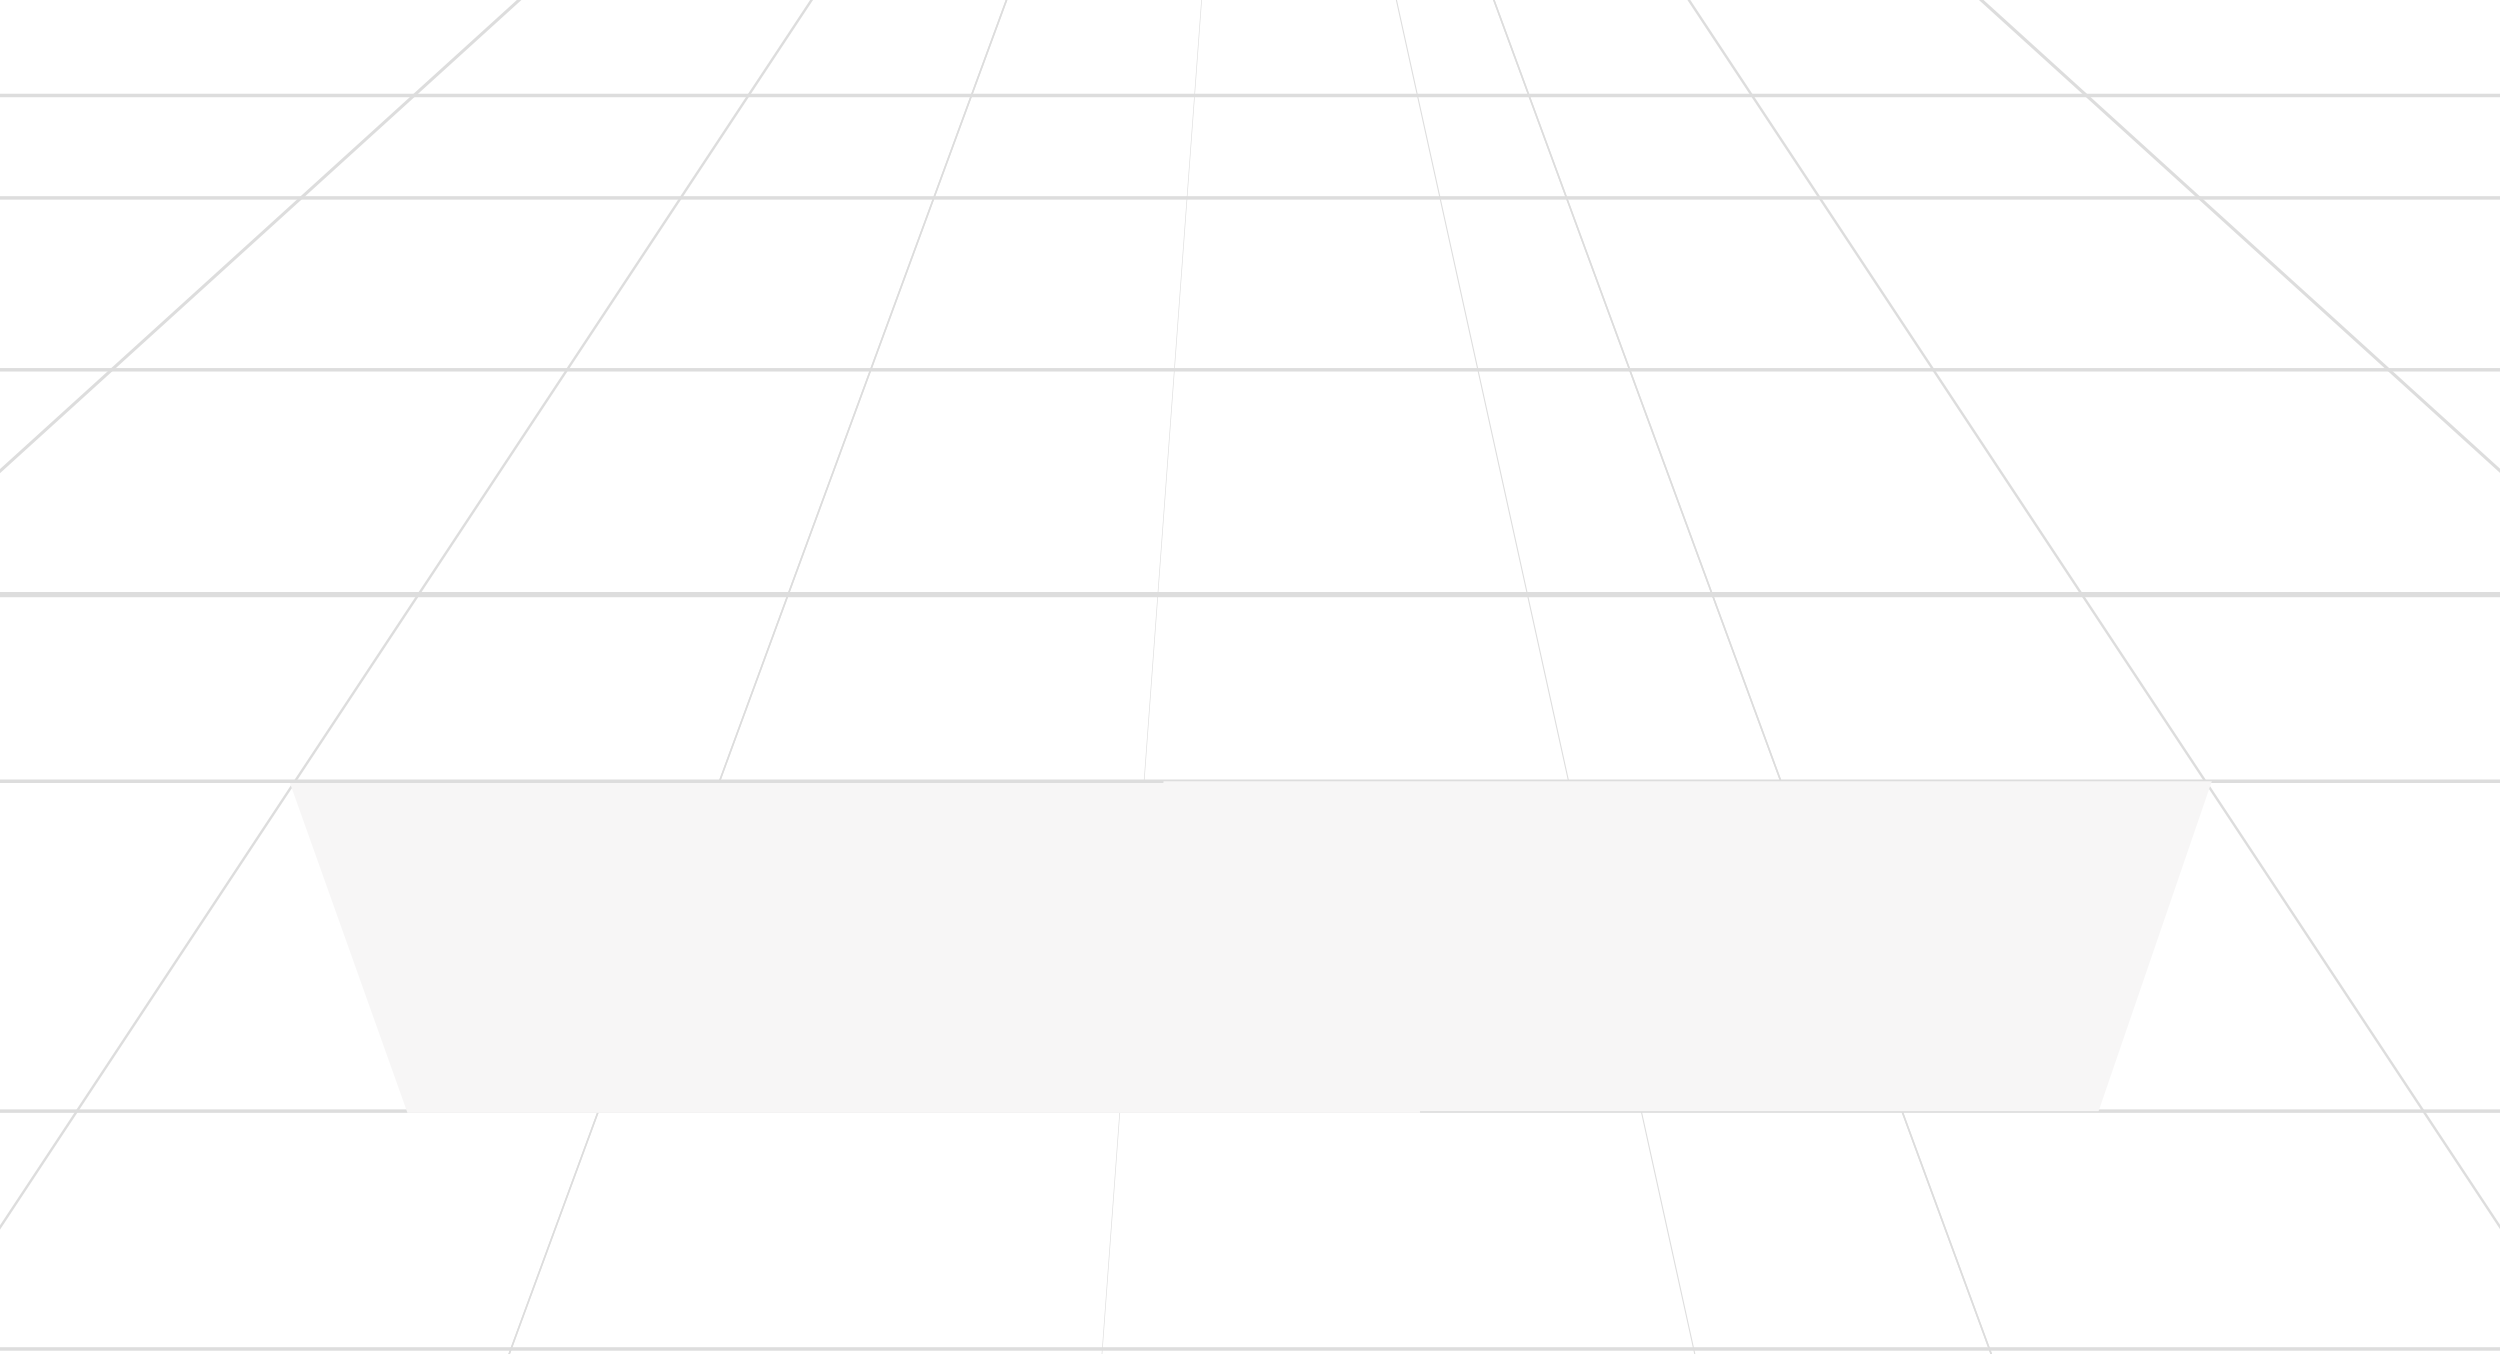 <svg width="1440" height="780" viewBox="0 0 1440 780" fill="none" xmlns="http://www.w3.org/2000/svg">
<rect x="0" y="0" width="1440" height="780" fill="#333333" stroke="none"/>
<g clip-path="url(#clip0_154_182)">
<rect width="1440" height="780" fill="white"/>
<g clip-path="url(#clip1_154_182)">
<path d="M1170.22 841.968H270.02L625.812 -126.649H814.423L1170.22 841.968H1170.22ZM271.837 839.534H1168.34L814.359 -124.216H625.879L271.834 839.537L271.837 839.534Z" fill="#DDDDDD"/>
<path d="M1529 212H-89V214H1529V212Z" fill="#DDDDDD"/>
<path d="M1529 113H-89V115H1529V113Z" fill="#DDDDDD"/>
<path d="M1529 54H-89V56H1529V54Z" fill="#DDDDDD"/>
<path d="M1529 341H-89V344H1529V341Z" fill="#DDDDDD"/>
<path d="M1529 449H-89V451H1529V449Z" fill="#DDDDDD"/>
<path d="M1529 639H-89V641H1529V639Z" fill="#DDDDDD"/>
<path d="M1529 776H-89V778H1529V776Z" fill="#DDDDDD"/>
<path d="M701.194 -125.908L630.122 840.109L630.42 841.25L701.489 -124.753L701.194 -125.911V-125.908Z" fill="#DDDDDD"/>
<path d="M776.782 -126.43L776.607 -124.367L989.555 841.951L989.734 839.889L776.782 -126.43Z" fill="#DDDDDD"/>
<path d="M2067.66 841.968H1169.28L813.484 -126.649H1002.97L2067.65 839.534V841.968H2067.66ZM1169.34 839.534H2064.97L1002.97 -124.216H815.3L1169.35 839.537L1169.34 839.534Z" fill="#DDDDDD"/>
<path d="M1528.56 841.968L889.819 -124.216L889.884 -126.649L1528.63 839.534L1528.56 841.968Z" fill="#DDDDDD"/>
<path d="M270.963 841.968H-627.419V839.534L437.266 -126.649H626.752L270.963 841.968ZM-624.731 839.534H270.895L624.871 -124.216H437.202L-624.731 839.534Z" fill="#DDDDDD"/>
<path d="M-88.389 841.968L-88.454 839.534L550.356 -126.649L550.42 -124.216L-88.389 841.968Z" fill="#DDDDDD"/>
<path d="M793.889 451H167L234.697 641H818L793.889 451Z" fill="#F7F6F6"/>
<path d="M670.222 450H1274L1208.8 640H647L670.222 450Z" fill="#F7F6F6"/>
</g>
</g>
<defs>
<clipPath id="clip0_154_182">
<rect width="1440" height="780" fill="white"/>
</clipPath>
<clipPath id="clip1_154_182">
<rect width="2695.08" height="969.103" fill="white" transform="translate(-627.42 -127)"/>
</clipPath>
</defs>
</svg>
